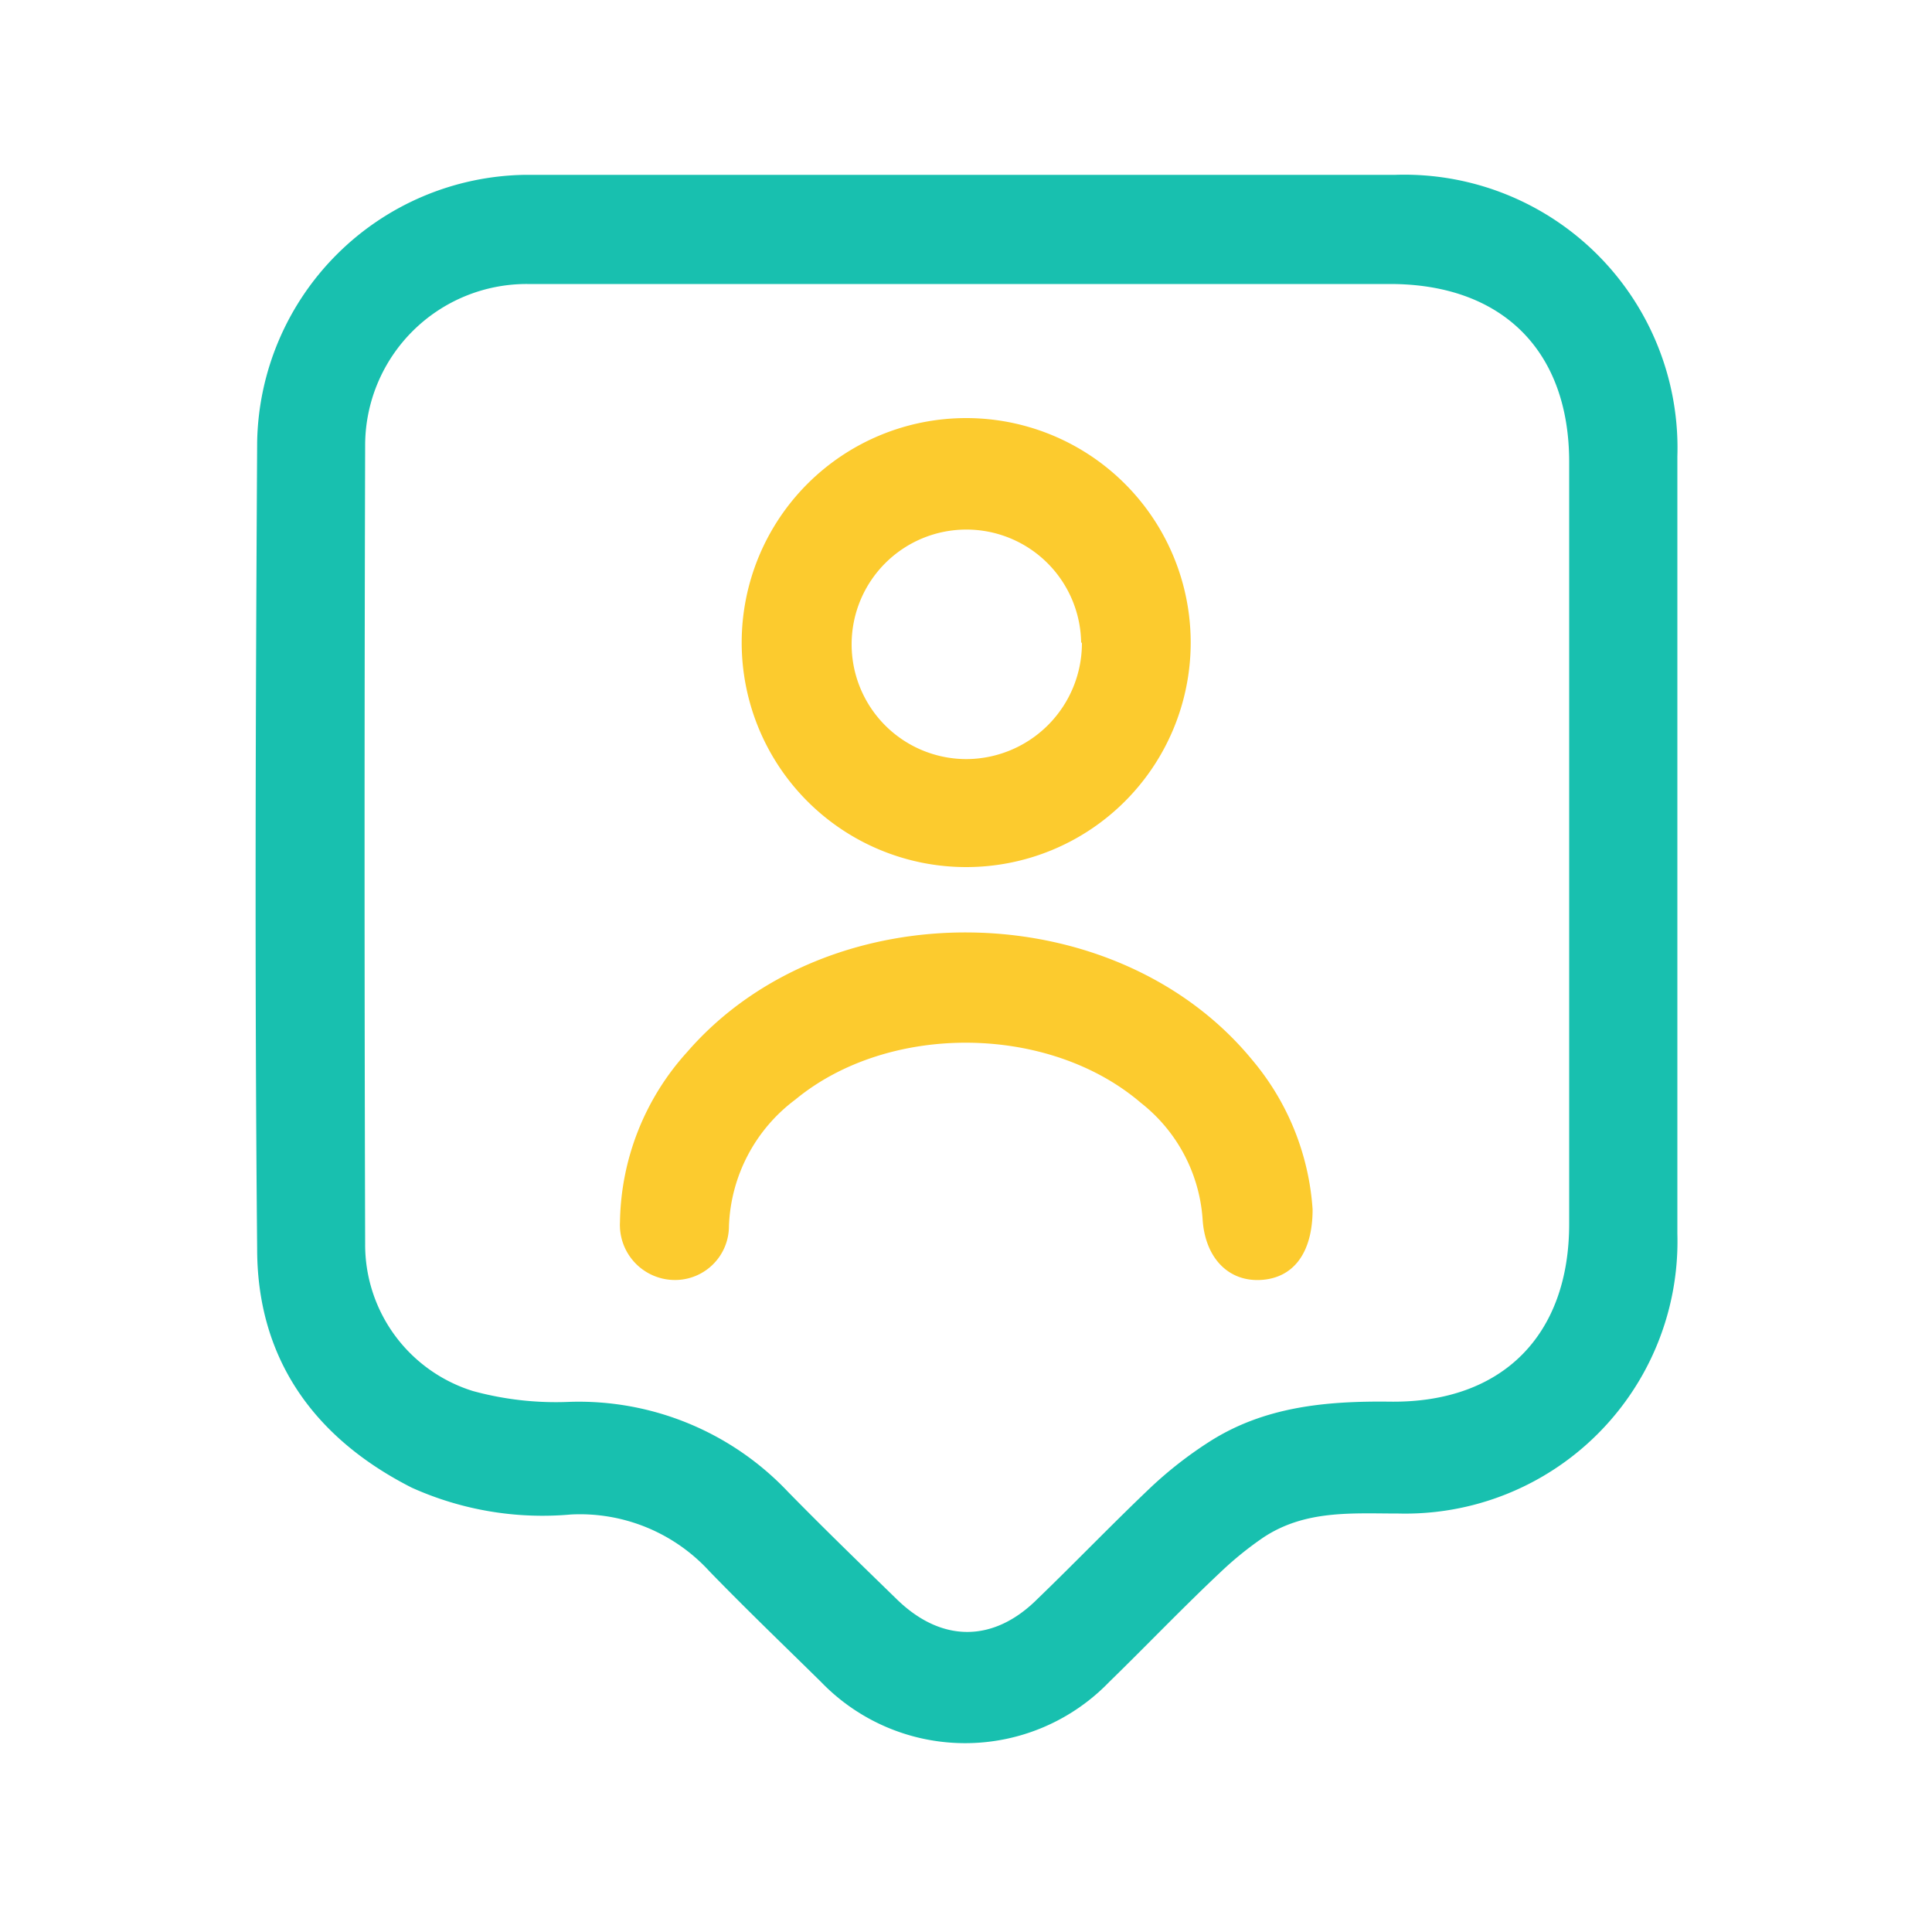 <svg id="Layer_1" data-name="Layer 1" xmlns="http://www.w3.org/2000/svg" viewBox="0 0 100 100"><defs><style>.cls-1{fill:#18c0af;}.cls-2{fill:#fccb2e;}</style></defs><path class="cls-1" d="M50.05,9.05q11.09,0,22.17,0a14.14,14.14,0,0,1,14.6,14.58V63.85A14.09,14.09,0,0,1,72.39,78.34c-2.4,0-4.83-.2-7,1.24a17.66,17.66,0,0,0-2.19,1.77c-2,1.88-3.85,3.82-5.79,5.71a10.36,10.36,0,0,1-14.91,0c-1.93-1.9-3.89-3.78-5.78-5.73a9.08,9.08,0,0,0-7.17-2.94A16.48,16.48,0,0,1,21.31,77c-5.06-2.57-8-6.68-8-12.36-.13-13.91-.08-27.83,0-41.75A14.08,14.08,0,0,1,27.17,9.05H50.05Zm0,5.65c-7.59,0-15.17,0-22.76,0A8.36,8.36,0,0,0,18.9,23q-.06,20.7,0,41.39A7.93,7.93,0,0,0,24.48,72a16.29,16.29,0,0,0,5,.56,14.9,14.9,0,0,1,11.31,4.66c1.84,1.88,3.73,3.71,5.62,5.55,2.31,2.26,5,2.27,7.28,0,2-1.93,3.89-3.9,5.88-5.79a20.77,20.77,0,0,1,3-2.34c2.86-1.84,6.07-2.13,9.39-2.09,5.8.07,9.26-3.44,9.26-9.2V23.91c0-5.76-3.47-9.21-9.27-9.21Z"/><path class="cls-2" d="M61.63,33.29A11.62,11.62,0,1,1,50,21.64,11.62,11.62,0,0,1,61.63,33.29Zm-5.67,0a5.94,5.94,0,1,0-6,6A6,6,0,0,0,56,33.24Z"/><path class="cls-2" d="M67.94,62.6c0,2.26-1,3.56-2.69,3.65s-2.86-1.16-3-3.09a8.38,8.38,0,0,0-3.19-6.07C54.29,53,46,52.92,41.16,56.92a8.55,8.55,0,0,0-3.43,6.56,2.79,2.79,0,0,1-2.91,2.77,2.85,2.85,0,0,1-2.73-3,13.38,13.38,0,0,1,3.47-8.79c7.31-8.44,22.19-8.22,29.27.42A13.38,13.38,0,0,1,67.94,62.6Z"/></svg>